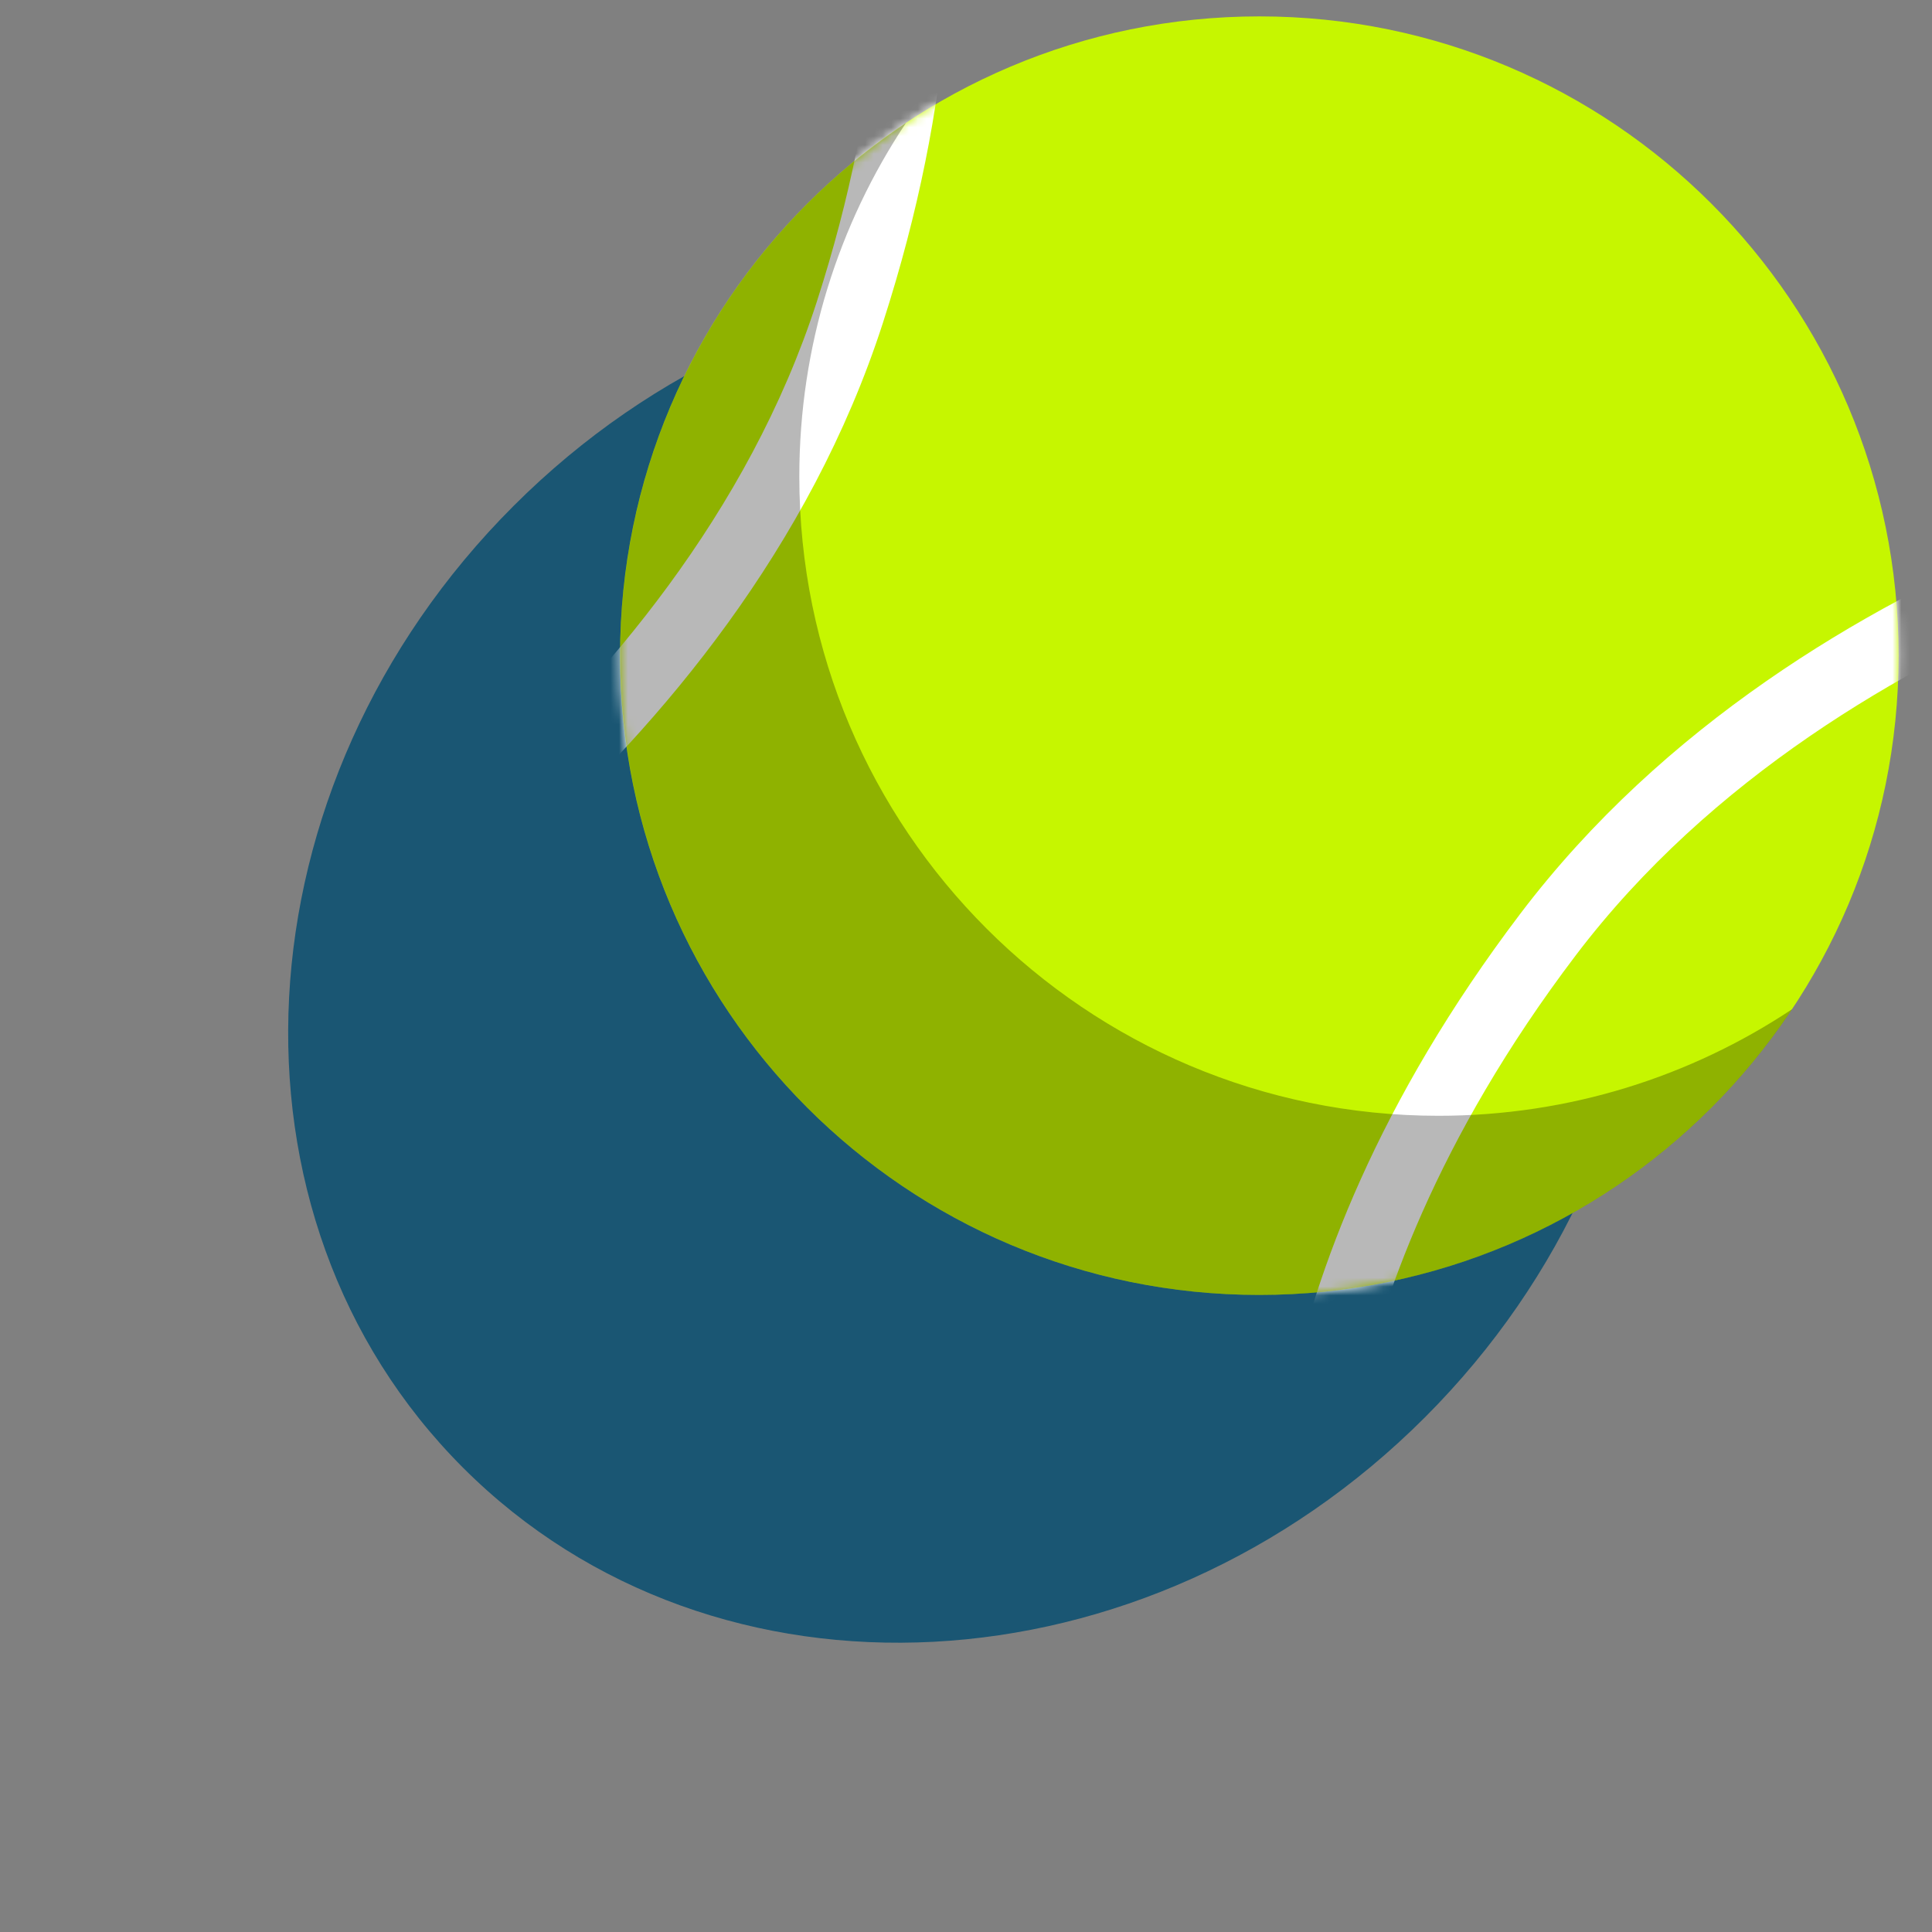 <?xml version="1.0" encoding="UTF-8"?> <svg xmlns="http://www.w3.org/2000/svg" width="220" height="220" viewBox="0 0 220 220" fill="none"><rect x="0" y="0" width="220" height="220" fill="#808080" stroke="none"/> <path d="M162.249 161.405C194.074 129.58 196.642 80.548 167.983 51.89C139.325 23.232 90.294 25.799 58.469 57.624C26.644 89.449 24.077 138.481 52.735 167.139C81.393 195.797 130.424 193.23 162.249 161.405Z" fill="#004B70" fill-opacity="0.8"></path> <path d="M143.403 147.456C183.606 147.456 216.198 114.864 216.198 74.661C216.198 34.458 183.606 1.866 143.403 1.866C103.2 1.866 70.608 34.458 70.608 74.661C70.608 114.864 103.2 147.456 143.403 147.456Z" fill="#C6F600"></path> <mask id="mask0_1503_23324" style="mask-type:luminance" maskUnits="userSpaceOnUse" x="70" y="1" width="147" height="147"> <path d="M143.403 147.456C183.606 147.456 216.198 114.864 216.198 74.661C216.198 34.458 183.606 1.866 143.403 1.866C103.2 1.866 70.608 34.458 70.608 74.661C70.608 114.864 103.2 147.456 143.403 147.456Z" fill="white"></path> </mask> <g mask="url(#mask0_1503_23324)"> <path d="M148.988 186.043C147.055 186.043 145.361 184.625 145.084 182.654C144.884 181.223 140.503 147.054 173.14 104.022C205.74 61.054 263.798 50.886 266.245 50.472C268.392 50.108 270.426 51.564 270.79 53.71C271.154 55.857 269.698 57.903 267.551 58.254C266.974 58.355 210.096 68.359 179.429 108.793C163.474 129.819 157.11 148.498 154.587 160.448C151.85 173.39 152.892 181.474 152.905 181.562C153.194 183.721 151.687 185.717 149.528 186.006C149.352 186.031 149.164 186.043 148.988 186.043Z" fill="white"></path> </g> <mask id="mask1_1503_23324" style="mask-type:luminance" maskUnits="userSpaceOnUse" x="70" y="1" width="147" height="147"> <path d="M143.403 147.456C183.606 147.456 216.198 114.864 216.198 74.661C216.198 34.458 183.606 1.866 143.403 1.866C103.2 1.866 70.608 34.458 70.608 74.661C70.608 114.864 103.2 147.456 143.403 147.456Z" fill="white"></path> </mask> <g mask="url(#mask1_1503_23324)"> <path d="M28.431 118.546C27.037 118.546 25.682 117.806 24.966 116.5C23.912 114.592 24.615 112.194 26.523 111.14C27.025 110.864 77.412 82.632 93.016 34.341C108.531 -13.687 94.183 -42.809 94.032 -43.098C93.041 -45.044 93.807 -47.416 95.752 -48.408C97.685 -49.4 100.058 -48.647 101.062 -46.713C101.727 -45.433 117.143 -14.616 100.535 36.776C83.953 88.093 32.511 116.864 30.326 118.057C29.724 118.396 29.071 118.546 28.431 118.546Z" fill="white"></path> </g> <path opacity="0.28" d="M163.813 127.057C123.606 127.057 91.019 94.47 91.019 54.262C91.019 39.375 95.487 25.541 103.157 14.005C83.55 27.048 70.62 49.342 70.62 74.661C70.62 114.868 103.208 147.456 143.415 147.456C168.734 147.456 191.028 134.526 204.071 114.918C192.534 122.588 178.688 127.057 163.813 127.057Z" fill="black"></path> </svg> 